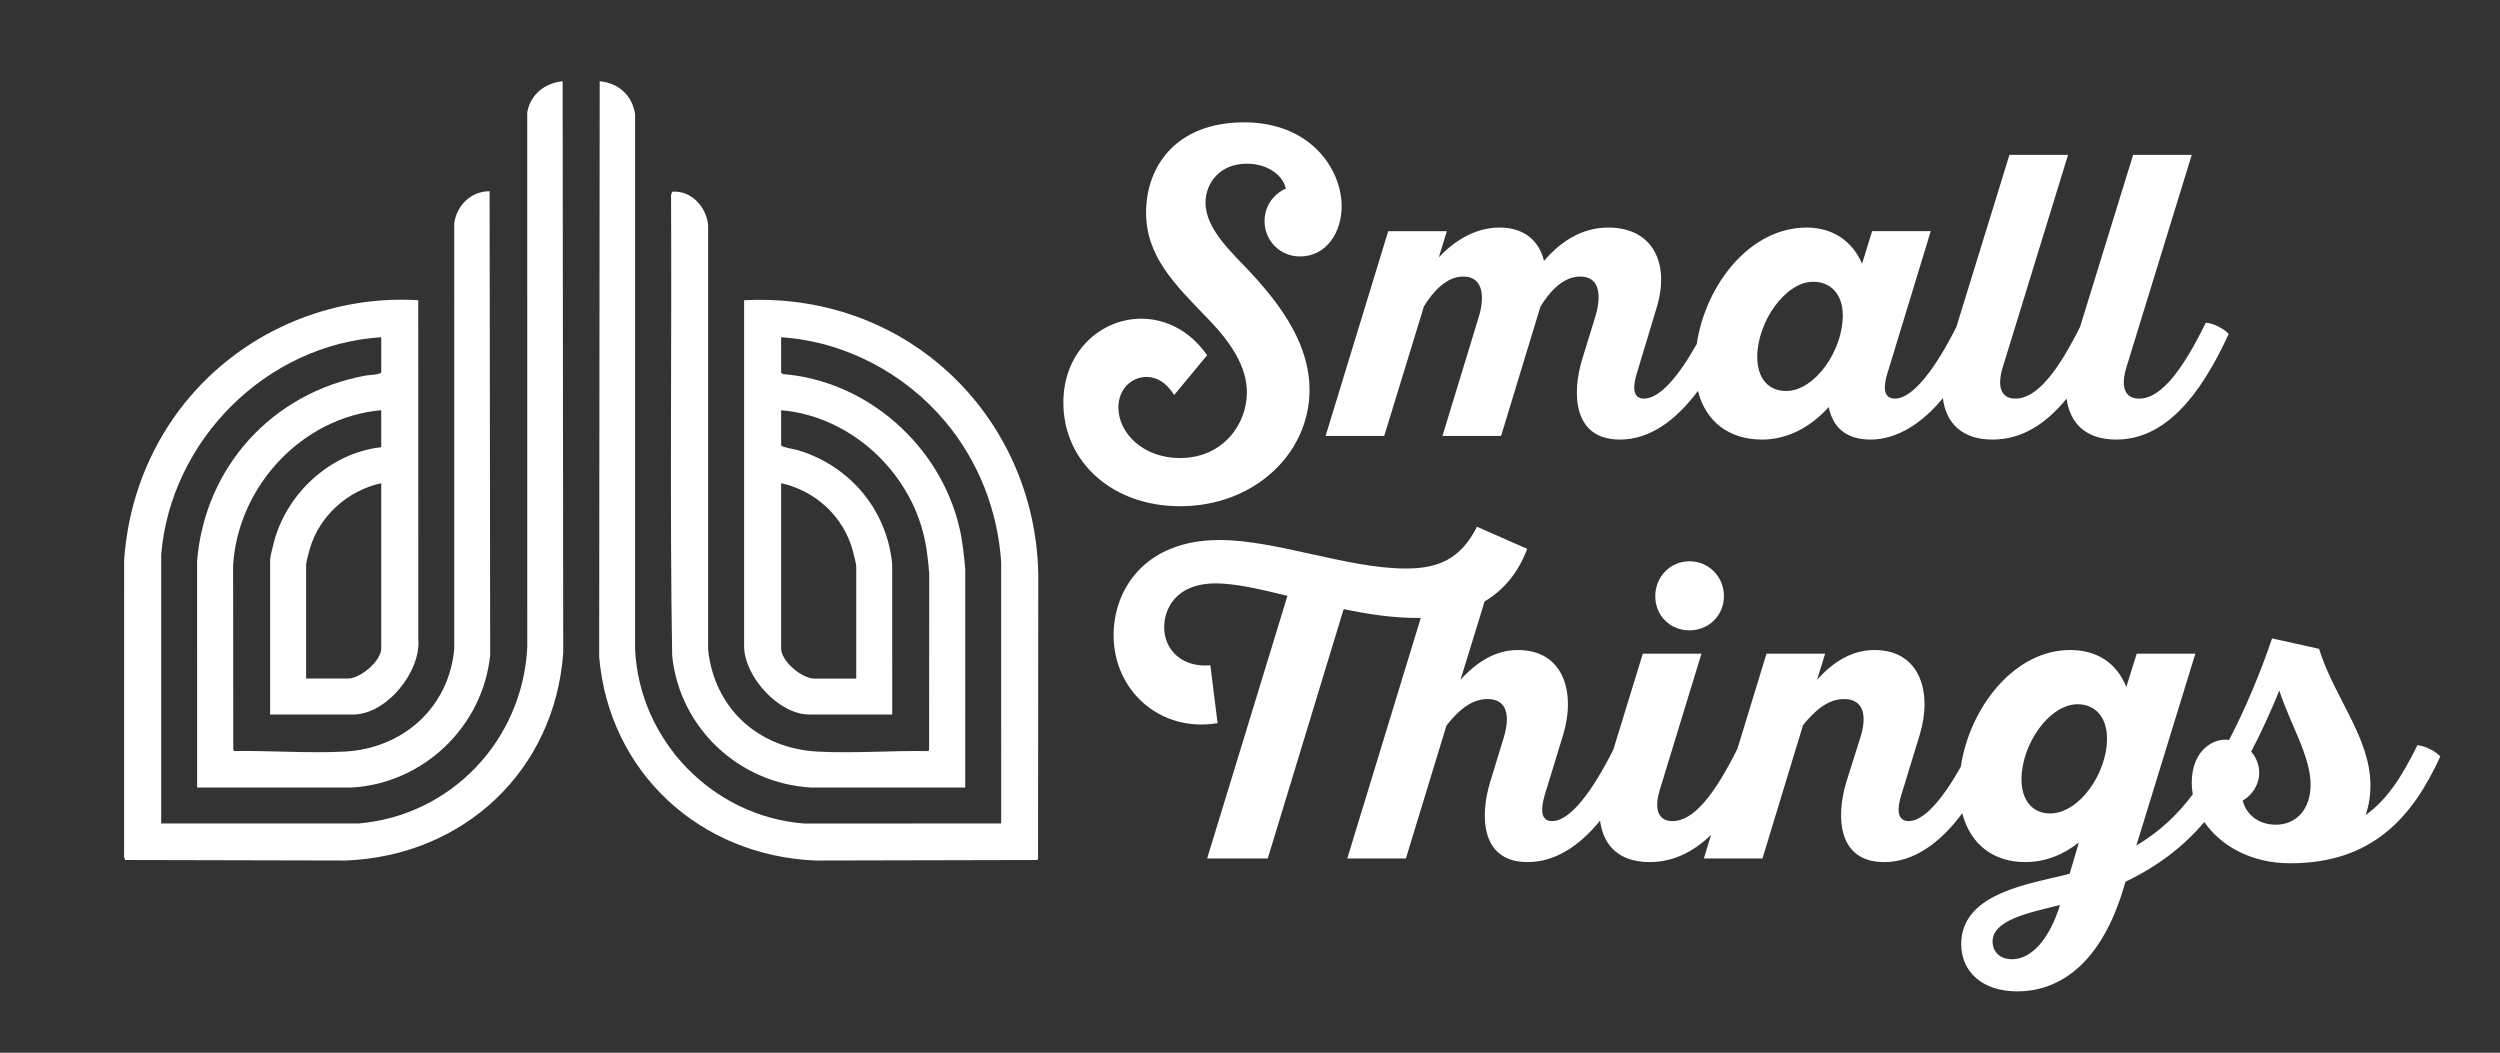 <?xml version="1.0" encoding="UTF-8"?>
<svg id="Layer_1" data-name="Layer 1" xmlns="http://www.w3.org/2000/svg" viewBox="0 0 2880 1212.77">
  <rect x="0" y="0" width="2880" height="1212.77" fill="#333333" stroke="none"/>
  <defs>
    <style>
      .cls-1 {
        fill: #fff;
      }
    </style>
  </defs>
  <g>
    <path class="cls-1" d="M1071.59,411.17c-61.04-47.15-137.07-69.43-214.37-65.31v398.68c0,34.45,39.76,78.59,74.95,78.59h95.67l-.02-173.25c-6.07-62.26-48.32-112.85-107.82-131.02-6.76-2.07-14.26-2.41-20.13-5.46v-40.82c75.89,6.44,141.75,64.32,162.41,136.75,4.91,17.22,6.75,33.68,8.2,51.51l-.16,202.94-.97,1.47c-41.76-.72-85.84,2.78-127.49.58-68.01-3.59-118.95-49.48-126.14-117.58l.03-488.27c-1.35-20.98-19.64-41.29-41.5-39.08l-1.2,3.67c.93,169.77-1.58,361.26,1.29,530.93,8.65,83.18,76.97,147.06,160.2,151.76l177.39-.04.05-251.31c-1.44-16.17-3.05-32.25-6.75-48.09-22.01-94.34-106.18-169.29-203.36-176.85l-2.02-1.64v-40.82c72.96,4.74,142.2,41.29,188.88,96.9,38.31,45.63,60.63,102.39,64.61,162.04l.02,301.2-227.35.04c-105-8.38-189.22-95.18-194.39-200.44l.04-616.22c-2.92-21.79-18.99-36.56-40.8-38.41l-.61,663.09c11.43,133.48,116.36,229.12,249.17,234.61l255.46-.58.97-1.47.23-328.51c-2.03-98.32-47.03-189.77-124.5-249.6ZM982.4,634.37c1.27,4.71,4,14.81,4,19.15v128.19h-48.14c-14.6,0-38.39-20-38.39-34.73v-190.33c39.57,8.59,71.94,38.54,82.53,77.72Z"/>
    <path class="cls-1" d="M648.18,93.62c-20.36,1.86-37.36,15.29-40.82,35.95l.06,616.23c-5.52,106.95-87.34,193.6-194.39,202.87l-227.35-.04.02-309.73c10.95-131.71,121.11-242.17,253.49-250.4v40.82c-4.72,2.91-12.57,2.29-18.54,3.4-106.89,20.03-184.44,104.67-193.59,213.42l.05,261.06,177.38.04c82.97-4.33,152.13-70.33,160.2-152.98l-.68-533.94c-21.33-.17-38.21,16.5-40.73,37.19l.04,489.5c-5.9,67.93-59.01,115.24-126.14,118.8-41.64,2.21-85.73-1.31-127.49-.58l-.97-1.47-.16-212.69c5.72-90.92,79.25-170.37,170.61-178.52v42.65c-58.57,6.45-109.04,53.22-123.69,109.67-1.08,4.15-4.28,16.69-4.28,20.1v178.14h95.67c38.38,0,78.34-49.35,75.01-87.06l-.05-390.22c-110.8-6.65-218.04,44.5-281.31,134.87-33.97,48.51-53.32,104.99-57.5,164.28l-.07,342.07,1.2,3.67,254.24.59c135.74-5.35,240.79-103.33,250.45-239.43l-.68-658.29ZM439.18,746.97c0,14.39-23.91,34.73-38.39,34.73h-48.14v-130.62c0-3.78,3.04-14.61,4.27-18.88,10.95-37.93,43.87-67.23,82.26-75.55v190.33Z"/>
  </g>
  <g>
    <path class="cls-1" d="M1508.58,449.02c0-50.42-30.53-94.83-67.08-134.15-21.74-23.59-52.74-50.42-52.74-81.42,0-21.28,15.26-44.87,47.65-44.87,24.06,0,41.63,13.41,44.87,28.68-14.8,6.48-24.52,20.82-24.52,37.47,0,22.67,18.04,40.71,40.71,40.71,30.99,0,48.11-28.22,48.11-57.82,0-42.1-35.16-96.68-112.41-96.68s-112.87,49.5-112.87,104.08c0,50.42,33.31,82.8,69.39,120.27,29.14,29.61,46.72,57.36,46.72,86.97,0,35.62-26.83,75.4-77.25,75.4-41.63,0-70.78-28.22-70.78-58.29,0-21.74,15.73-35.16,32.38-35.16,11.1,0,22.2,5.55,31.92,20.82l37.93-45.8c-20.35-29.14-48.57-42.1-75.87-42.1-45.8,0-89.74,37.01-89.74,96.68,0,68,55.98,119.35,134.62,119.35,84.65,0,148.96-60.14,148.96-134.15Z"/>
    <path class="cls-1" d="M1594.62,502.22l45.8-149.42c10.64-17.12,25.91-34.23,45.33-34.23,24.06,0,24.52,25.44,17.58,47.19l-41.63,136.46h67.54l45.33-148.96c10.64-17.58,26.37-34.69,45.8-34.69,24.52,0,24.05,25.44,17.12,47.19l-14.8,48.11c-12.03,39.32-10.64,92.52,43.48,92.52,34.16,0,64.23-21.75,89.86-56.04,9.17,36.14,36.56,56.04,73.9,56.04,29.14,0,55.97-14.34,76.79-37.47,4.16,21.28,18.04,37.47,48.11,37.47s59.17-18.25,83.33-47.68c3.63,28.4,21.81,47.68,57.29,47.68,33.31,0,61.21-17.7,85.27-47.14,3.79,28.1,21.96,47.14,57.21,47.14,55.97,0,96.68-49.96,129.53-121.66-4.63-5.55-17.58-12.49-26.37-12.95-25.91,52.74-50.88,87.43-76.79,87.43-18.04,0-20.82-15.73-14.8-35.62l75.4-245.18h-67.54l-61.12,198.15c-25.06,50.04-49.3,82.64-74.42,82.64-18.04,0-20.82-15.73-14.8-35.62l75.4-245.18h-67.54l-61.12,198.16c-24.73,49.2-50.54,82.64-70.71,82.64-14.34,0-13.42-14.8-8.33-30.53l49.5-162.37h-67.54l-11.57,37.47c-11.56-26.83-34.69-41.63-63.84-41.63-65.1,0-116.26,65.33-126.66,134.19-21.41,38.17-42.97,62.87-60.69,62.87-13.88,0-12.95-14.8-7.86-30.53l22.2-73.55c16.19-52.27-4.63-92.98-55.51-92.98-30.53,0-55.05,16.19-74.02,38.4-5.55-22.67-22.2-38.4-51.35-38.4s-53.2,16.65-69.85,34.23l9.25-30.07h-67.54l-72.16,235.92h67.54ZM2088.67,324.58c20.36,0,34.23,14.34,34.23,38.86,0,40.71-32.38,86.97-65.23,86.97-20.35,0-33.31-14.34-33.31-39.32,0-40.25,32.38-86.5,64.3-86.5Z"/>
    <path class="cls-1" d="M1946.19,646.6c-22.2,0-39.32,18.04-39.32,40.24s17.12,39.32,39.32,39.32,39.78-17.12,39.78-39.32-17.12-40.24-39.78-40.24Z"/>
    <path class="cls-1" d="M2784.86,858.46c-17.12,34.69-34.23,62.45-59.67,80.49,3.7-10.64,5.55-22.21,5.55-34.23,0-55.05-41.63-100.85-59.21-157.28l-54.12-12.03c-12.03,36.54-32.38,84.65-49.5,117.04-16.65-2.78-43.02,10.64-43.02,49.5,0,4.38.4,8.75,1.19,13.08-16.87,22.69-37.43,42.53-65.02,59.08l68-221.12h-67.54l-12.03,38.4c-11.1-27.76-33.77-42.56-64.76-42.56-64.6,0-115.85,66.72-125.88,134.47-21.35,38.01-42.78,62.6-60.07,62.6-13.88,0-13.42-14.8-8.33-30.53l20.82-68c15.27-49.5.93-98.53-51.81-98.53-24.98,0-46.72,12.49-66.15,34.23l9.25-30.07h-67.54l-33.56,109.71c-25.16,50.34-49.48,83.19-74.69,83.19-18.04,0-20.82-15.73-14.8-35.62l48.11-157.28h-67.54l-33.94,110.47c-24.67,49.09-50.02,82.43-70.61,82.43-13.88,0-12.95-14.8-8.33-30.53l20.82-68c15.26-49.5.93-98.53-51.81-98.53-24.98,0-46.26,12.49-66.15,34.23l27.76-90.21c20.82-12.49,38.4-31.92,49.03-60.6l-57.82-25.44c-18.97,37.47-44.87,48.11-81.88,48.11-67.08,0-149.42-32.84-214.64-32.84-86.5,0-122.12,57.36-122.12,109.64,0,64.3,54.12,112.41,119.81,101.31l-8.33-66.61c-31.92,2.77-53.2-17.12-53.2-43.95,0-18.97,11.56-50.42,59.67-50.42,21.74,0,50.42,6.48,82.34,14.34l-92.52,302.54h69.85l87.43-287.27c28.68,6.01,56.9,10.18,83.73,10.18h5.09l-84.66,277.09h67.54l46.72-153.12c13.41-17.12,28.68-30.53,47.18-30.53,23.59,0,25.91,20.36,18.97,43.95l-15.73,51.35c-12.03,39.32-11.1,92.52,43.02,92.52,31.6,0,59.44-18.28,83.53-47.75,3.6,28.44,21.59,47.75,57.1,47.75,26.82,0,50.13-11.5,70.76-31.34l-8.31,27.17h67.54l46.72-153.58c13.41-16.65,28.68-30.07,47.18-30.07,23.59,0,26.37,20.36,18.97,43.95l-16.19,51.35c-12.03,39.32-10.64,92.52,43.48,92.52,34.23,0,64.36-21.84,90.02-56.26,9.36,36.54,36.66,56.26,72.34,56.26,23.13,0,43.95-8.33,61.99-22.67l-10.64,36.08c-40.71,11.1-124.9,20.36-124.9,80.96,0,31.92,24.05,54.59,64.76,54.59s92.98-23.13,121.66-117.04l2.78-9.25c37.65-18.17,66.9-40.54,90.84-68.89,18.6,27.33,53.89,47.61,98.82,47.61,94.83,0,141.09-53.2,173.01-123.05-4.63-5.55-17.58-12.49-26.37-12.95ZM2317.65,1105.03c-14.8,0-22.2-9.71-22.2-20.35,0-24.98,42.1-33.31,77.72-42.1-12.49,39.78-32.84,62.45-55.51,62.45ZM2361.59,937.11c-19.43,0-32.84-14.34-32.84-39.32,0-40.25,31.92-86.5,64.76-86.5,18.5,0,33.77,12.95,33.77,39.78,0,39.78-31.92,86.04-65.69,86.04ZM2621.57,950.06c-19.89,0-34.23-12.03-37.93-27.76,11.1-6.48,18.97-18.5,18.97-32.38,0-9.25-3.7-17.58-9.25-24.05,11.57-22.2,22.67-46.26,32.38-70.31,12.95,39.32,36.08,75.86,36.08,108.25,0,28.68-16.65,46.26-40.25,46.26Z"/>
  </g>
</svg>